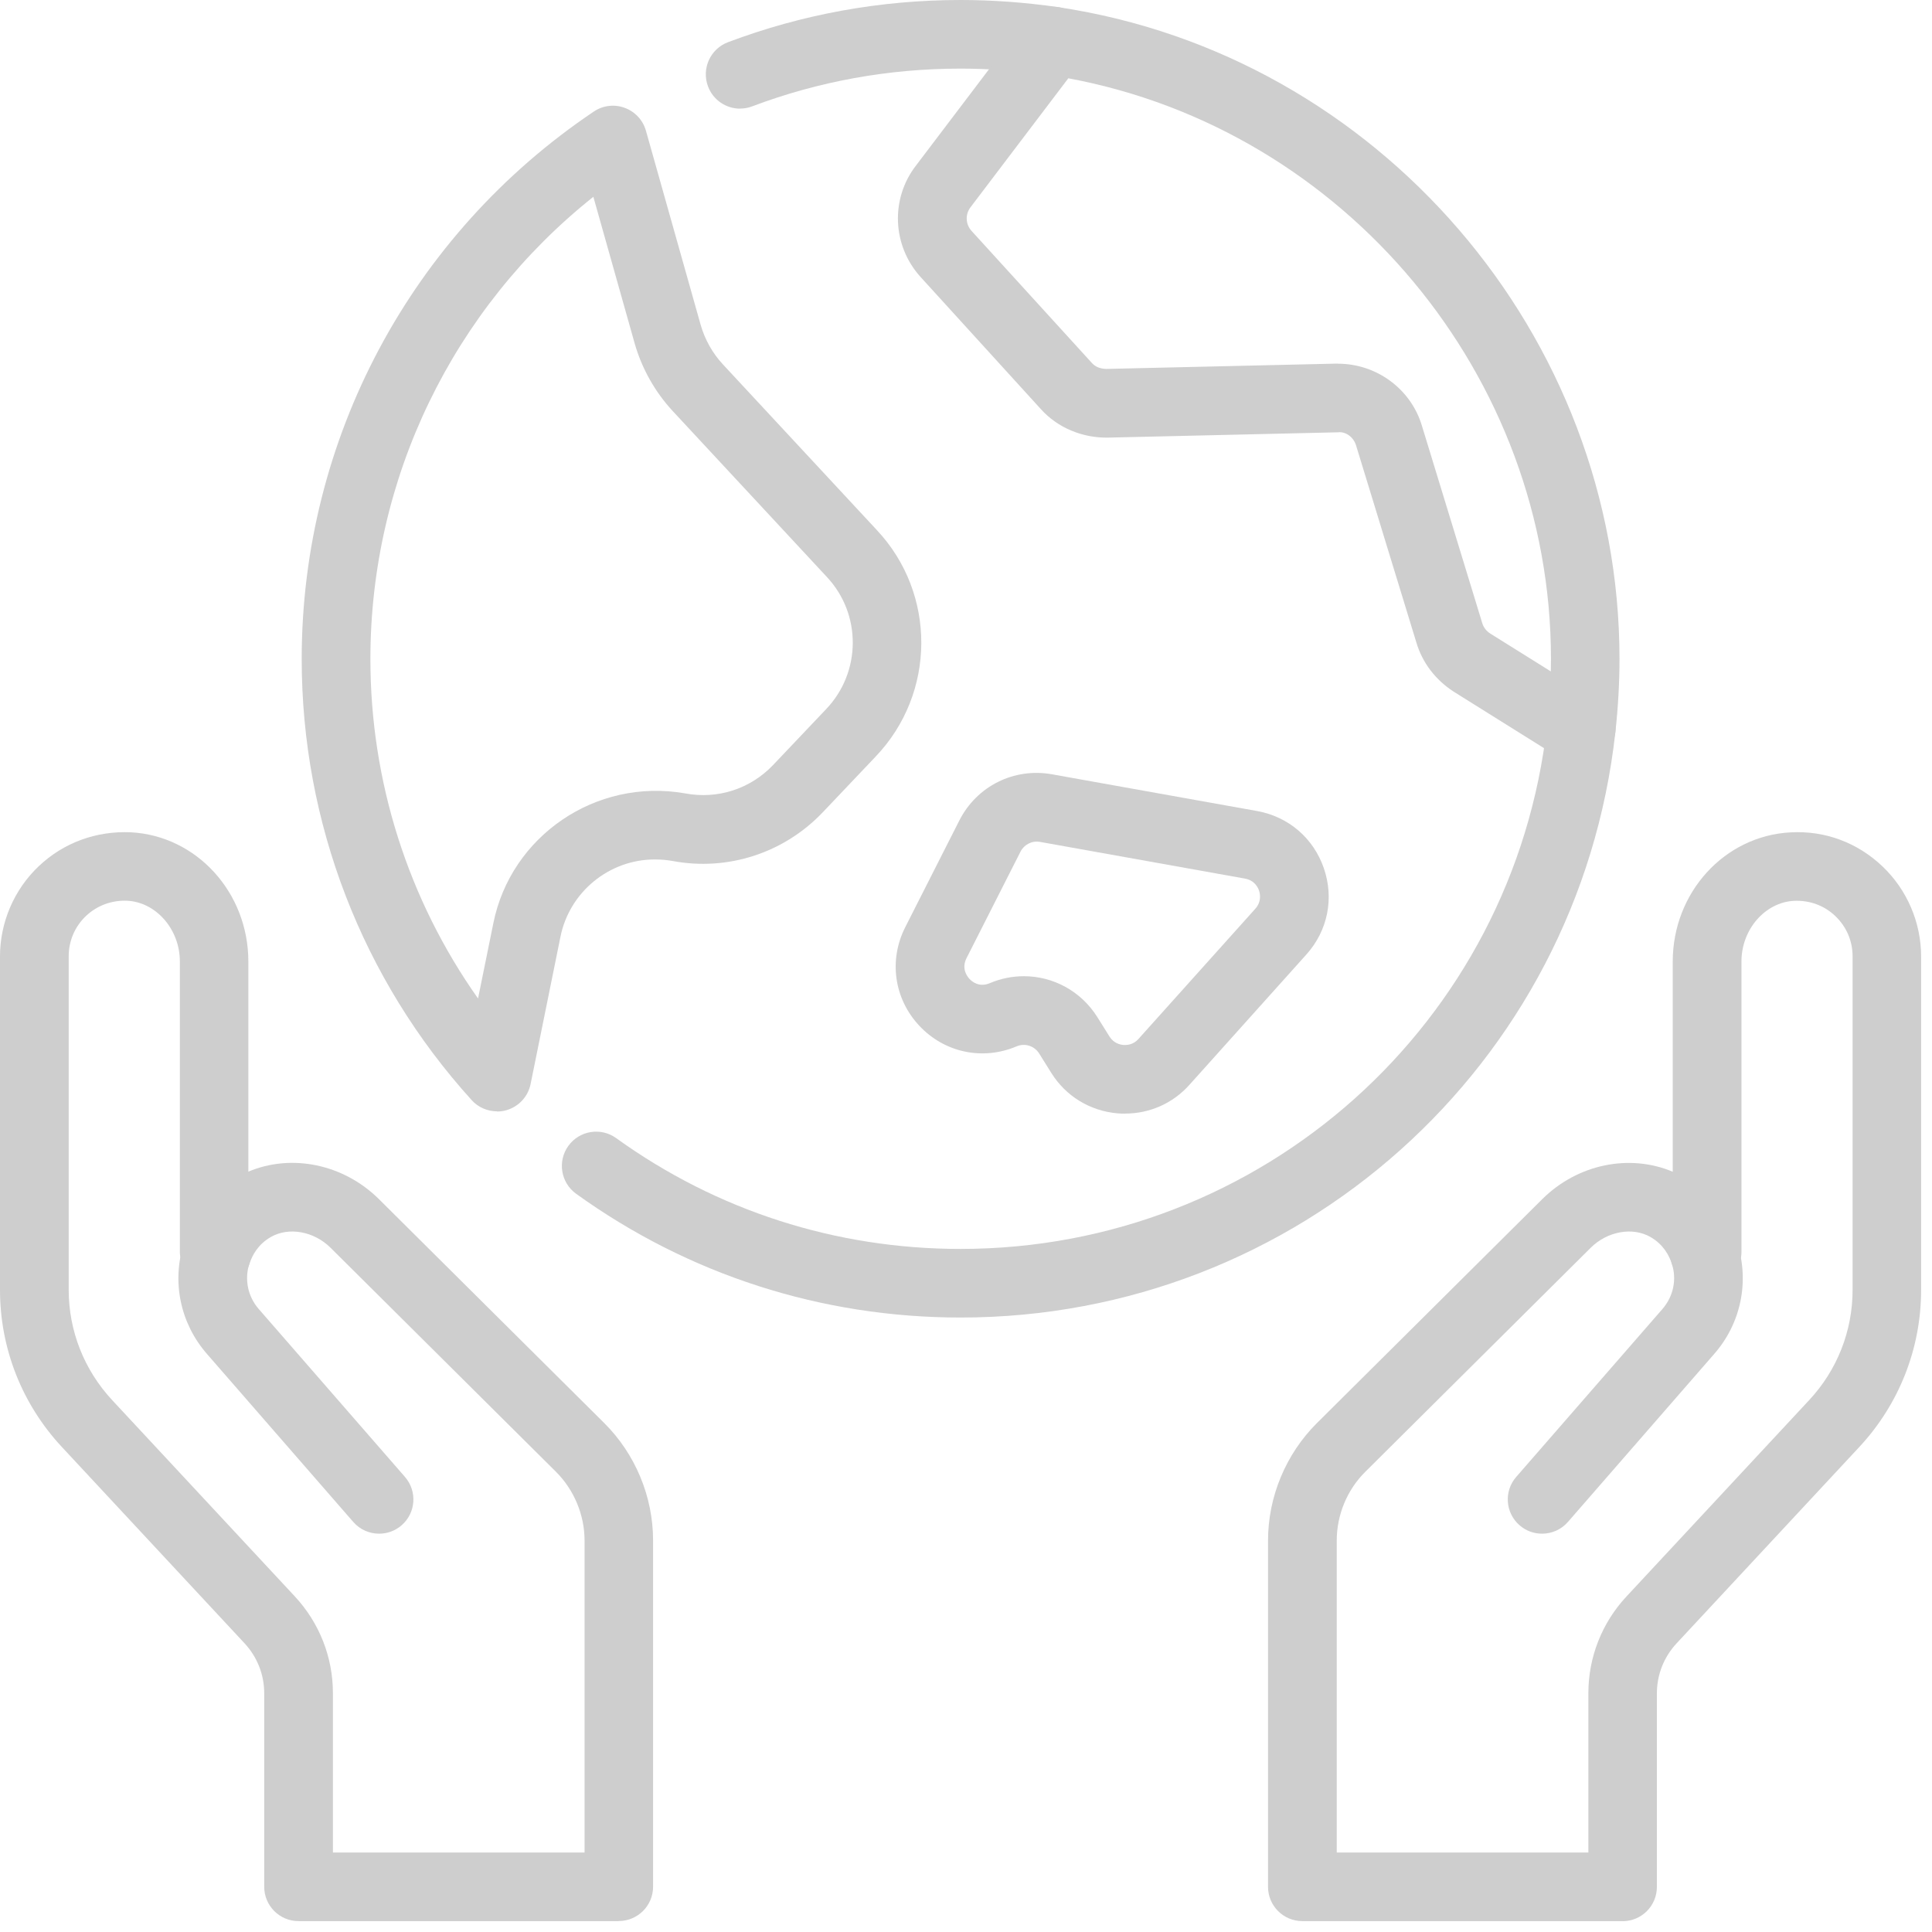 <?xml version="1.0" encoding="UTF-8"?> <svg xmlns="http://www.w3.org/2000/svg" width="88" height="88" viewBox="0 0 88 88" fill="none"><path d="M17.27 69.857C16.832 69.857 16.398 69.677 16.09 69.322L9.426 61.669C8.211 60.275 7.816 58.388 8.375 56.623C8.633 55.798 9.516 55.341 10.336 55.603C11.16 55.861 11.617 56.74 11.355 57.564C11.129 58.283 11.289 59.052 11.781 59.619L18.445 67.271C19.012 67.923 18.945 68.908 18.293 69.474C17.996 69.732 17.633 69.857 17.27 69.857Z" fill="#CECECE"></path><path d="M28.188 87.504H13.598C12.734 87.504 12.035 86.805 12.035 85.941V77.125C12.035 76.277 11.715 75.469 11.137 74.848L2.812 65.902C1 63.953 0 61.418 0 58.754V43.559C0 42.016 0.641 40.52 1.762 39.457C2.898 38.379 4.387 37.84 5.957 37.91C8.957 38.067 11.312 40.653 11.312 43.793V53.367C13.273 52.539 15.641 53.016 17.258 54.617L27.524 64.82C28.938 66.227 29.747 68.172 29.747 70.164V85.937C29.747 86.8 29.047 87.5 28.184 87.5L28.188 87.504ZM15.161 84.379H26.626V70.168C26.626 69.004 26.149 67.863 25.325 67.039L15.059 56.836C14.301 56.082 13.156 55.875 12.336 56.344C11.742 56.684 11.481 57.195 11.364 57.562C11.223 58.016 10.883 58.375 10.442 58.547C10 58.719 9.504 58.68 9.094 58.445C8.61 58.168 8.192 57.582 8.192 57.023V43.789C8.192 42.336 7.117 41.098 5.801 41.028C5.098 40.996 4.43 41.239 3.918 41.719C3.41 42.203 3.129 42.856 3.129 43.555V58.75C3.129 60.617 3.832 62.398 5.106 63.77L13.43 72.715C14.547 73.918 15.164 75.48 15.164 77.121V84.375L15.161 84.379Z" fill="#CECECE"></path><path d="M70.237 69.857C69.874 69.857 69.507 69.732 69.214 69.474C68.562 68.908 68.495 67.919 69.062 67.271L75.726 59.619C76.218 59.048 76.382 58.283 76.152 57.564C75.894 56.744 76.347 55.865 77.171 55.603C77.992 55.341 78.87 55.798 79.132 56.623C79.691 58.388 79.296 60.279 78.081 61.669L71.417 69.322C71.109 69.677 70.675 69.857 70.237 69.857Z" fill="#CECECE"></path><path d="M73.91 87.504H59.32C58.456 87.504 57.757 86.805 57.757 85.941V70.168C57.757 68.176 58.57 66.227 59.98 64.824L70.246 54.621C71.863 53.016 74.23 52.543 76.191 53.371V43.797C76.191 40.657 78.543 38.075 81.547 37.914C83.117 37.821 84.605 38.379 85.742 39.461C86.863 40.524 87.504 42.02 87.504 43.563V58.758C87.504 61.418 86.504 63.957 84.691 65.906L76.367 74.852C75.789 75.473 75.469 76.281 75.469 77.129V85.945C75.469 86.809 74.769 87.508 73.906 87.508L73.91 87.504ZM60.883 84.379H72.348V77.125C72.348 75.484 72.965 73.918 74.082 72.719L82.406 63.773C83.68 62.406 84.383 60.625 84.383 58.754V43.559C84.383 42.856 84.102 42.207 83.594 41.723C83.086 41.239 82.422 41 81.711 41.032C80.391 41.102 79.321 42.34 79.321 43.793V57.027C79.321 57.586 79.024 58.105 78.535 58.383C78.125 58.617 77.567 58.687 77.129 58.516C76.688 58.344 76.289 58.016 76.149 57.562C76.031 57.195 75.77 56.684 75.176 56.344C74.36 55.875 73.211 56.082 72.453 56.836L62.187 67.039C61.359 67.859 60.887 69 60.887 70.168V84.379L60.883 84.379Z" fill="#CECECE"></path><path d="M43.754 60.012C37.418 60.012 31.363 58.063 26.242 54.375C25.543 53.871 25.382 52.895 25.886 52.196C26.39 51.493 27.367 51.336 28.066 51.84C32.652 55.145 38.074 56.887 43.75 56.887C57.477 56.887 68.961 46.617 70.469 33.004C70.563 32.145 71.336 31.535 72.196 31.621C73.055 31.715 73.672 32.489 73.578 33.348C71.899 48.551 59.078 60.012 43.754 60.012Z" fill="#CECECE"></path><path d="M33.711 4.949C33.078 4.949 32.484 4.562 32.25 3.938C31.945 3.129 32.351 2.227 33.16 1.922C36.539 0.648 40.105 0 43.754 0C45.203 0 46.656 0.105 48.199 0.324C49.055 0.445 49.648 1.234 49.527 2.09C49.406 2.945 48.613 3.543 47.762 3.418C46.363 3.223 45.055 3.125 43.754 3.125C40.48 3.125 37.285 3.703 34.262 4.844C34.082 4.914 33.894 4.945 33.711 4.945L33.711 4.949Z" fill="#CECECE"></path><path d="M51.246 50.726C51.129 50.726 51.015 50.722 50.898 50.711C49.648 50.601 48.55 49.933 47.886 48.871L47.332 47.984C47.113 47.637 46.683 47.5 46.304 47.66C44.758 48.316 43.015 47.945 41.871 46.719C40.722 45.492 40.472 43.73 41.234 42.23L43.695 37.375C44.492 35.804 46.187 34.957 47.922 35.269L57.258 36.941C58.691 37.199 59.828 38.176 60.301 39.551C60.773 40.926 60.476 42.394 59.504 43.476L54.179 49.41C53.422 50.258 52.367 50.722 51.246 50.722L51.246 50.726ZM46.636 44.465C47.961 44.465 49.234 45.137 49.98 46.324L50.535 47.211C50.726 47.516 51.011 47.582 51.168 47.597C51.324 47.605 51.617 47.594 51.855 47.324L57.179 41.391C57.472 41.062 57.394 40.707 57.347 40.566C57.301 40.426 57.144 40.097 56.707 40.019L47.371 38.347C47.011 38.281 46.648 38.465 46.484 38.789L44.023 43.644C43.789 44.113 44.039 44.457 44.156 44.586C44.273 44.711 44.601 44.988 45.086 44.781C45.594 44.566 46.117 44.465 46.636 44.465Z" fill="#CECECE"></path><path d="M72.023 34.734C71.879 34.734 71.734 34.714 71.594 34.671C71.219 34.566 70.867 34.41 70.539 34.21L66.207 31.5C65.375 30.96 64.785 30.175 64.516 29.273L61.766 20.285C61.66 19.933 61.316 19.644 60.938 19.691L50.458 19.933C49.309 19.949 48.184 19.492 47.418 18.644L41.934 12.62C40.637 11.191 40.551 9.054 41.723 7.539L46.735 0.929C47.078 0.472 47.641 0.238 48.211 0.328C62.781 2.511 73.766 15.273 73.766 30.015C73.766 31.086 73.704 32.207 73.579 33.344C73.528 33.801 73.278 34.215 72.895 34.469C72.634 34.644 72.332 34.734 72.023 34.734ZM60.941 16.566C62.699 16.566 64.258 17.714 64.762 19.378L67.512 28.374C67.574 28.581 67.699 28.742 67.887 28.863L70.637 30.581C70.641 30.39 70.644 30.199 70.644 30.011C70.644 17.113 61.254 5.902 48.66 3.566L44.211 9.433C43.957 9.761 43.977 10.215 44.254 10.519L49.739 16.539C49.899 16.715 50.121 16.797 50.391 16.804L60.883 16.562H60.946L60.941 16.566Z" fill="#CECECE"></path><path d="M22.641 50.62C22.207 50.62 21.781 50.441 21.484 50.109C16.492 44.601 13.742 37.468 13.742 30.019C13.742 20.003 18.715 10.683 27.047 5.081C27.465 4.799 27.989 4.737 28.457 4.913C28.926 5.085 29.285 5.471 29.422 5.956L31.914 14.796C32.106 15.467 32.457 16.092 32.93 16.6L39.942 24.147C42.66 27.049 42.637 31.585 39.879 34.467L37.469 37.006C35.696 38.862 33.141 39.686 30.637 39.217C30.375 39.17 30.106 39.147 29.825 39.147C27.746 39.147 25.938 40.627 25.528 42.67L24.168 49.377C24.051 49.955 23.617 50.416 23.051 50.572C22.914 50.612 22.774 50.627 22.637 50.627L22.641 50.62ZM27.027 8.964C20.629 14.058 16.871 21.776 16.871 30.015C16.871 35.597 18.594 40.984 21.774 45.48L22.473 42.043C23.266 38.102 27.117 35.422 31.203 36.137C32.688 36.418 34.176 35.934 35.211 34.848L37.621 32.309L37.625 32.305C39.235 30.621 39.25 27.973 37.66 26.277L30.645 18.727C29.84 17.859 29.239 16.797 28.91 15.648L27.028 8.969L27.027 8.964Z" fill="#CECECE"></path></svg> 